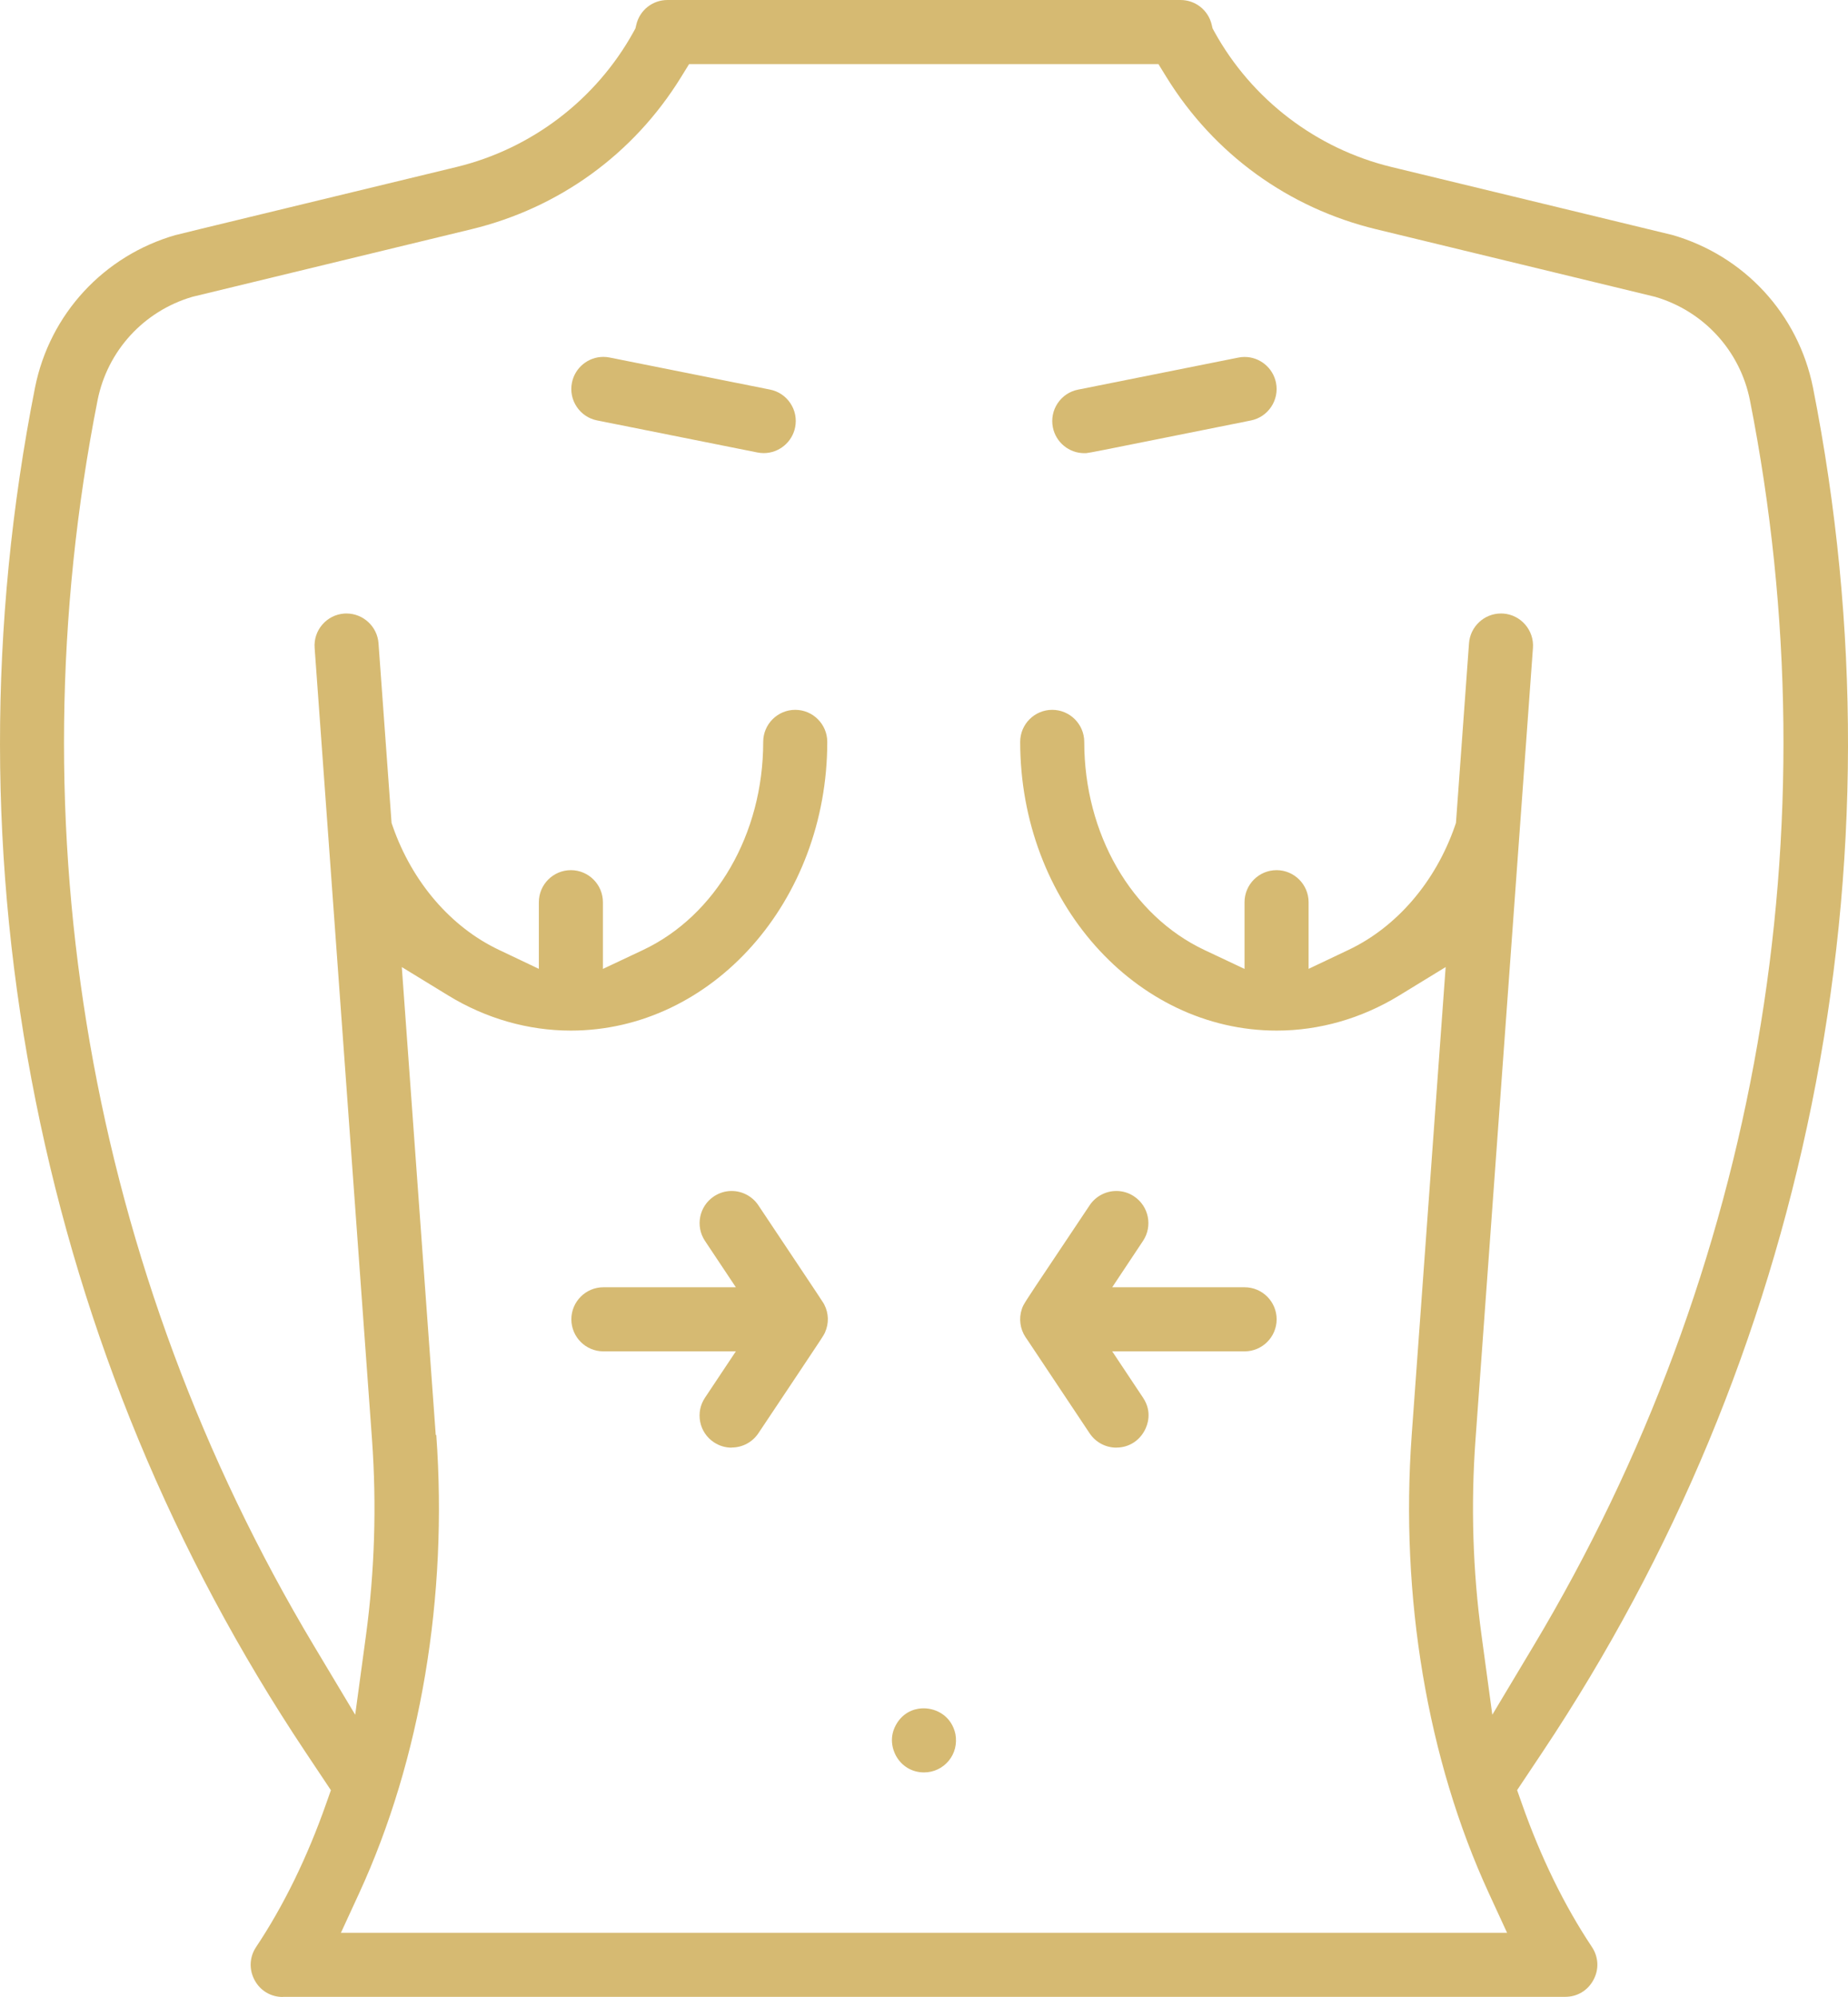<?xml version="1.0" encoding="UTF-8"?>
<svg xmlns="http://www.w3.org/2000/svg" id="b" viewBox="0 0 290.19 313.4">
  <defs>
    <style>.d{fill:#d6ba72;stroke-width:0px;}</style>
  </defs>
  <g id="c">
    <path class="d" d="M44.4,313.4c-1.88,0-3.54-.99-4.43-2.66-.89-1.67-.8-3.6.24-5.17,4.34-6.51,8.05-14.1,11.02-22.55l.73-2.07-4.01-6.01c-20.74-31.1-34.98-65.46-42.34-102.12-7.44-37.07-7.48-74.75-.11-112,2.31-11.53,10.79-20.71,22.13-23.95h.04c.52-.14,3.6-.89,17.13-4.16l26.88-6.5c11.81-2.86,21.94-10.59,27.81-21.22l.29-.53.14-.59c.54-2.28,2.55-3.87,4.9-3.87h80.55c2.35,0,4.36,1.59,4.9,3.87l.14.59.29.53c5.87,10.63,16,18.36,27.81,21.22l28.16,6.81c12.75,3.09,15.45,3.74,15.86,3.84h.02c11.34,3.25,19.82,12.43,22.14,23.96,7.41,37.47,7.33,75.36-.22,112.58-7.4,36.44-21.61,70.6-42.23,101.53l-4.01,6.01.73,2.07c2.97,8.45,6.68,16.04,11.02,22.55,1.04,1.57,1.14,3.5.24,5.16-.89,1.67-2.55,2.66-4.43,2.66H44.4ZM68.51,225.2c1.84,25.4-2.45,50.93-12.1,71.89l-2.88,6.25h183.13s-2.88-6.25-2.88-6.25c-9.65-20.96-13.94-46.49-12.1-71.89l5.33-73.43-7.31,4.47c-5.89,3.6-12.53,5.5-19.22,5.5-22.21,0-40.28-20.33-40.28-45.31,0-2.78,2.26-5.03,5.03-5.03s5.03,2.26,5.03,5.03c0,14.44,7.41,27.26,18.89,32.67l6.28,2.96v-10.47c0-2.78,2.26-5.03,5.03-5.03s5.03,2.26,5.03,5.03v10.46l6.3-2.99c7.53-3.58,13.6-10.63,16.65-19.36l.19-.55,2.05-28.2c.19-2.62,2.39-4.67,5.01-4.67.12,0,.25,0,.37.01,2.77.2,4.86,2.62,4.66,5.39l-9.02,124.24c-.75,10.28-.43,20.63.95,30.75l1.69,12.44,6.45-10.77c35.23-58.8,47.3-128.24,34-195.54-1.55-7.75-7.23-13.95-14.82-16.2l-.11-.03-43.75-10.59c-13.78-3.33-25.47-11.8-32.91-23.83l-1.29-2.09h-73.7l-1.29,2.09c-7.44,12.04-19.13,20.5-32.91,23.83l-43.75,10.59-.11.03c-7.59,2.25-13.27,8.45-14.82,16.19-13.31,67.29-1.24,136.73,34,195.55l6.45,10.77,1.69-12.44c1.37-10.12,1.69-20.46.95-30.75l-9.01-124.24c-.1-1.34.33-2.64,1.21-3.66.88-1.02,2.1-1.63,3.44-1.73.11,0,.23-.01.35-.01,2.63,0,4.84,2.05,5.03,4.67l2.05,28.2.19.55c3.05,8.73,9.12,15.79,16.65,19.36l6.29,2.99v-10.46c0-2.78,2.26-5.03,5.03-5.03s5.03,2.26,5.03,5.03v10.47l6.28-2.96c11.47-5.41,18.89-18.24,18.89-32.67,0-2.78,2.26-5.03,5.03-5.03s5.03,2.26,5.03,5.03c0,24.98-18.07,45.31-40.28,45.31-6.69,0-13.33-1.9-19.22-5.5l-7.31-4.47,5.33,73.44Z"></path>
    <path class="d" d="M114.88,227.19c-.99,0-1.96-.29-2.79-.85-1.12-.75-1.88-1.88-2.14-3.2-.26-1.32,0-2.66.75-3.78l4.85-7.28h-20.8c-2.78,0-5.03-2.26-5.03-5.03s2.26-5.03,5.03-5.03h20.8l-4.85-7.28c-1.54-2.31-.91-5.44,1.4-6.98.83-.55,1.79-.85,2.78-.85,1.69,0,3.26.84,4.2,2.24l6.1,9.14c2.83,4.25,3.95,5.91,4.16,6.27l.1.19c.7,1.36.74,2.94.12,4.33l-.04.1c-.16.37-.61,1.04-4.6,7.02-1.44,2.16-3.34,5-5.83,8.73-.94,1.4-2.5,2.24-4.19,2.24h0Z"></path>
    <path class="d" d="M175.31,227.19c-1.69,0-3.26-.84-4.2-2.24l-9.83-14.75s-.06-.1-.1-.14h0s-.15-.22-.15-.22c-.85-1.28-1.07-2.93-.57-4.4.23-.7.25-.75,4.99-7.82,1.44-2.15,3.28-4.9,5.66-8.47.94-1.4,2.51-2.24,4.2-2.24.99,0,1.95.29,2.78.85,2.31,1.54,2.94,4.67,1.4,6.98l-4.84,7.28h20.79c2.78,0,5.03,2.26,5.03,5.03s-2.26,5.03-5.03,5.03h-20.79l4.84,7.27c1.51,2.26.68,4.35.25,5.15-.9,1.68-2.55,2.68-4.43,2.68Z"></path>
    <path class="d" d="M145.09,278.16c-1.87,0-3.52-.99-4.41-2.64-.43-.8-1.27-2.91.25-5.22,1.29-1.91,3.13-2.2,4.11-2.2,2.05,0,4.39,1.25,4.99,4.04.28,1.55-.1,3.04-1.06,4.2-.96,1.16-2.37,1.82-3.87,1.82Z"></path>
    <path class="d" d="M119.93,71.11c-.33,0-.67-.03-1-.1l-25.17-5.03c-1.32-.26-2.46-1.03-3.2-2.14-.75-1.12-1.01-2.46-.75-3.78.47-2.35,2.54-4.05,4.93-4.05.33,0,.67.03,1,.1l25.17,5.03c1.32.26,2.46,1.03,3.2,2.14.75,1.12,1.01,2.46.75,3.78-.47,2.35-2.54,4.05-4.93,4.05h0Z"></path>
    <path class="d" d="M170.26,71.12c-2.39,0-4.46-1.7-4.93-4.05-.26-1.32,0-2.66.75-3.78.75-1.12,1.88-1.88,3.2-2.14l25.17-5.03c.33-.07.66-.1.99-.1,2.39,0,4.46,1.7,4.93,4.05.54,2.72-1.23,5.38-3.95,5.92-6.44,1.29-11.28,2.26-14.92,2.99-7.53,1.51-10.4,2.09-10.96,2.14h-.29Z"></path>
  </g>
</svg>
